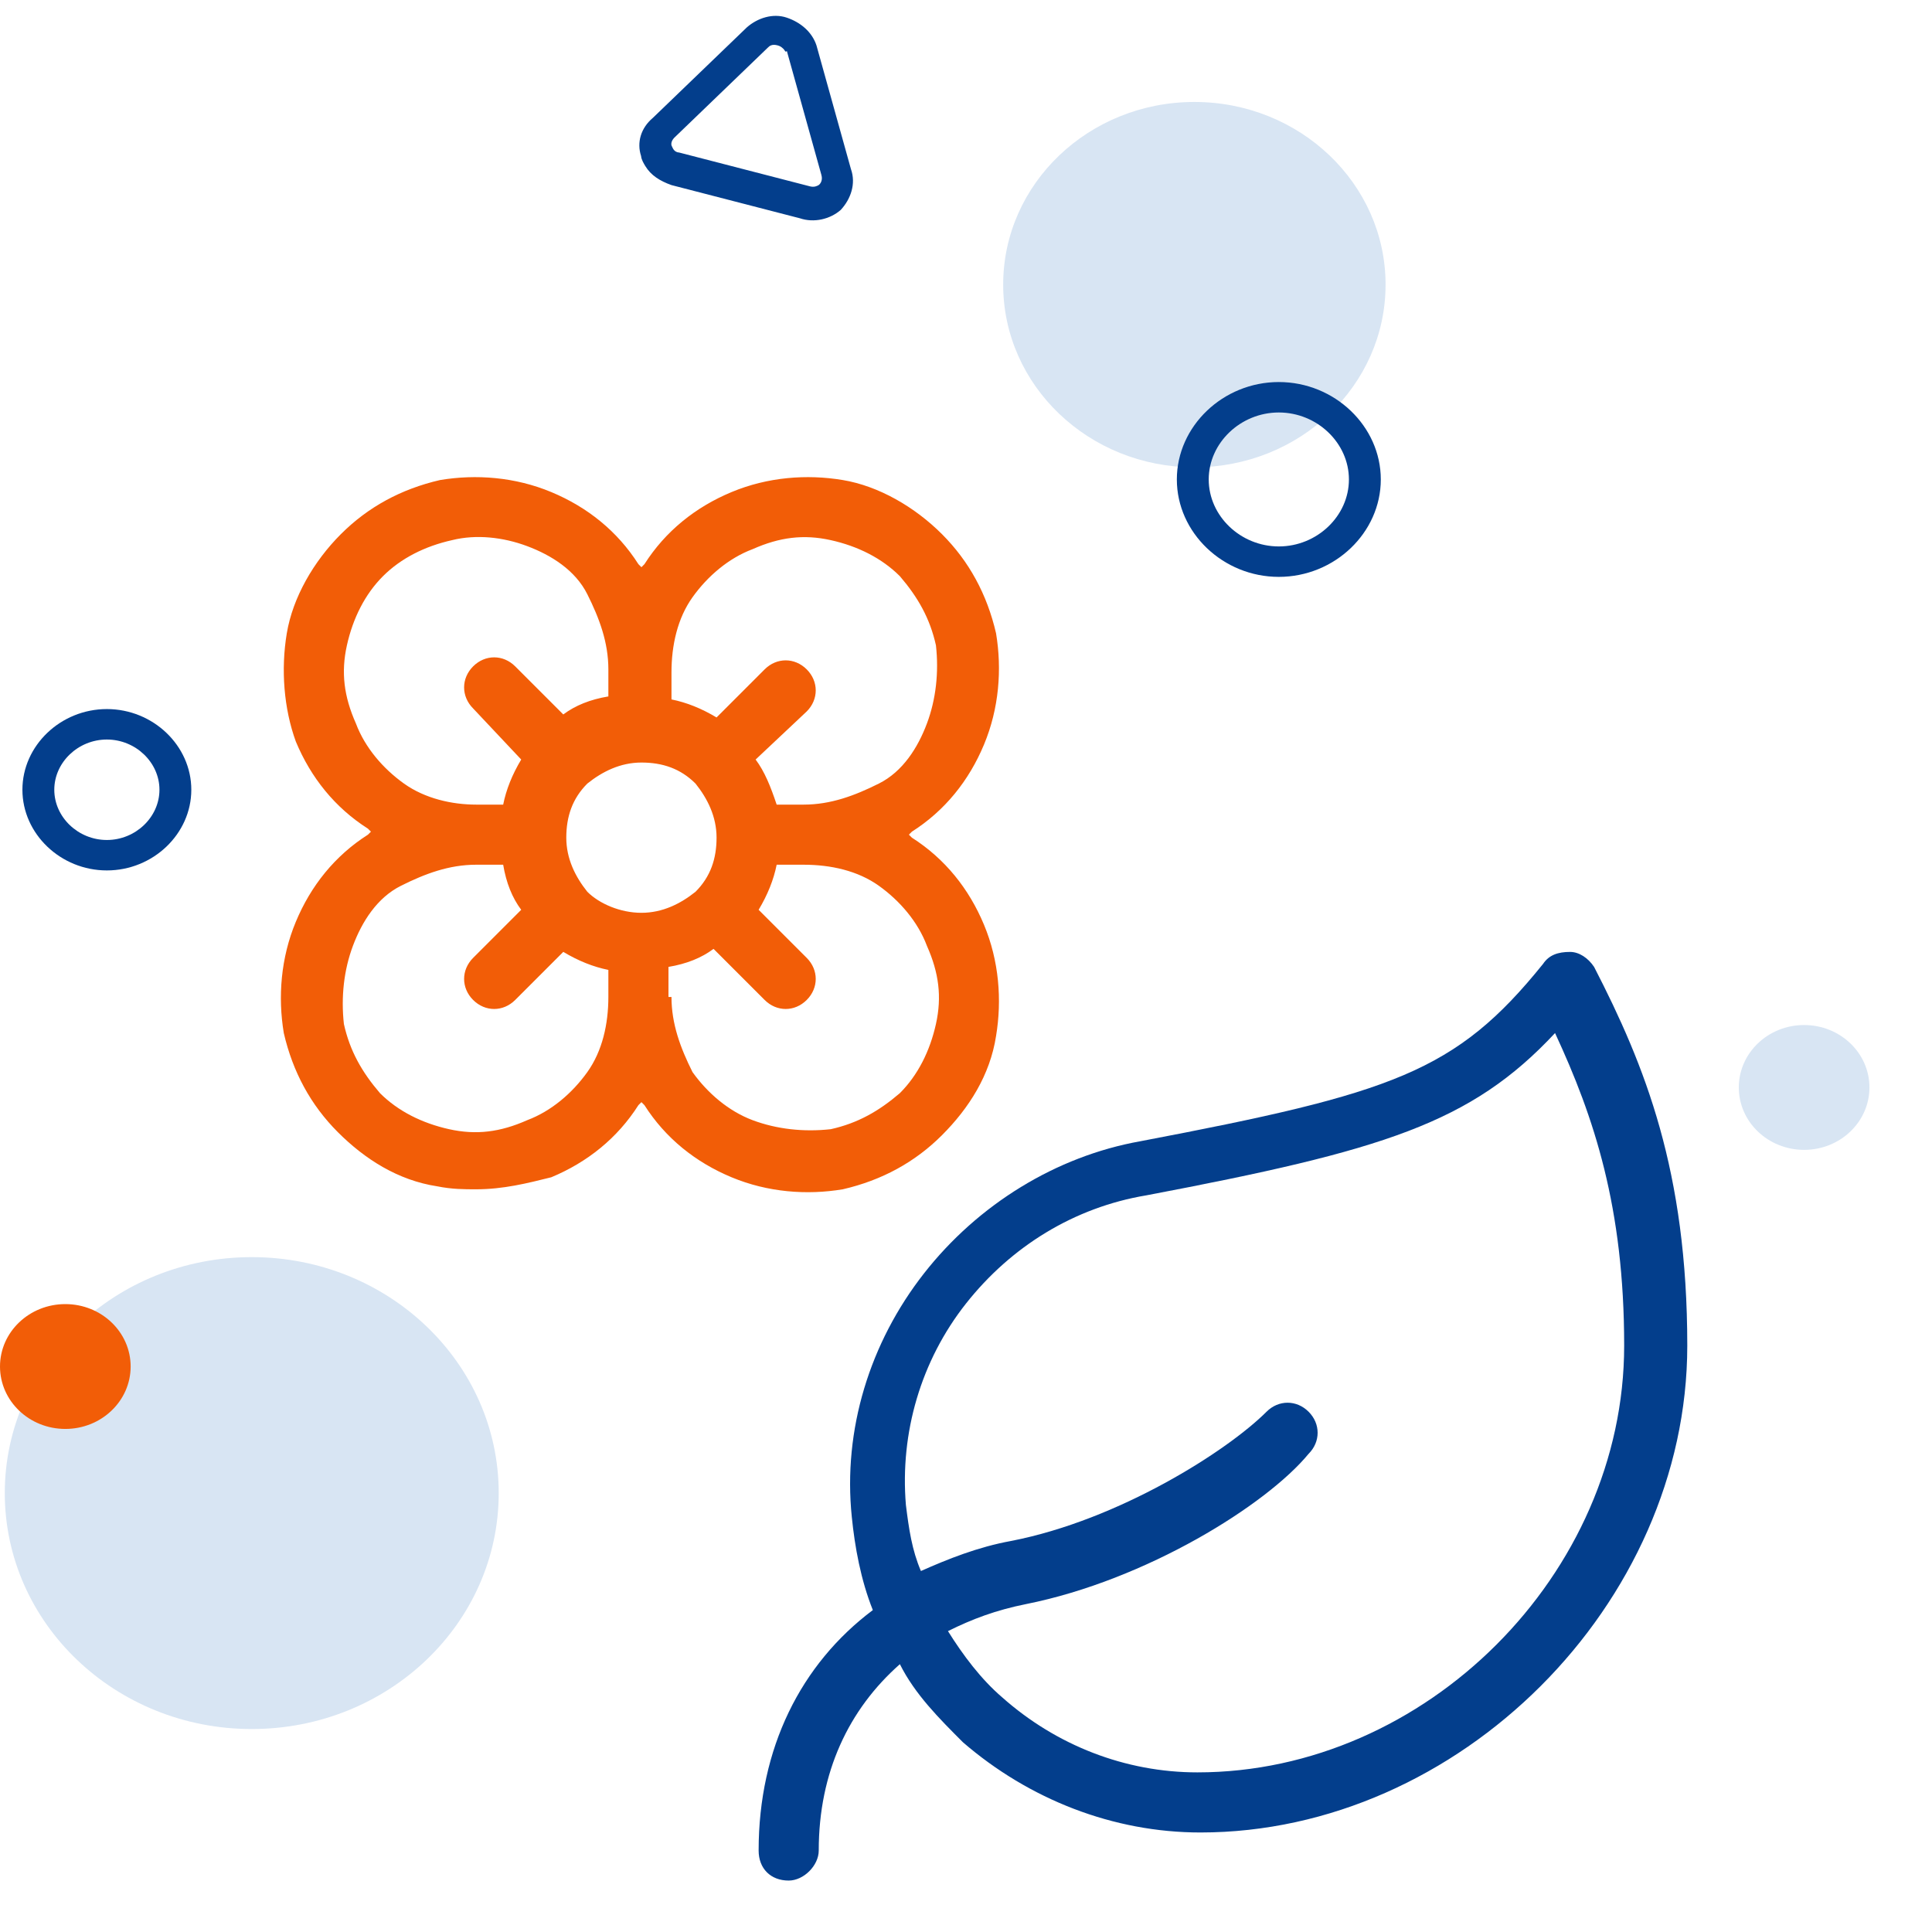 <svg width="90" height="90" viewBox="0 0 90 90" fill="none" xmlns="http://www.w3.org/2000/svg">
<path d="M11.728 80.545C18.081 80.545 23.232 75.624 23.232 69.554C23.232 63.483 18.081 58.562 11.728 58.562C5.374 58.562 0.223 63.483 0.223 69.554C0.223 75.624 5.374 80.545 11.728 80.545Z" fill="#D8E5F3"/>
<path d="M3.043 66.565C4.724 66.565 6.086 65.263 6.086 63.657C6.086 62.052 4.724 60.75 3.043 60.75C1.362 60.75 0 62.052 0 63.657C0 65.263 1.362 66.565 3.043 66.565Z" fill="#F25D07"/>
<path d="M55.639 21.769C60.558 21.769 64.545 17.959 64.545 13.259C64.545 8.56 60.558 4.75 55.639 4.75C50.72 4.75 46.732 8.56 46.732 13.259C46.732 17.959 50.72 21.769 55.639 21.769Z" fill="#D8E5F3"/>
<path d="M59.572 26.873C56.975 26.873 54.822 24.817 54.822 22.335C54.822 19.853 56.975 17.797 59.572 17.797C62.17 17.797 64.323 19.853 64.323 22.335C64.323 24.817 62.17 26.873 59.572 26.873ZM59.572 19.215C57.791 19.215 56.307 20.633 56.307 22.335C56.307 24.037 57.791 25.455 59.572 25.455C61.354 25.455 62.838 24.037 62.838 22.335C62.838 20.633 61.354 19.215 59.572 19.215Z" fill="#033E8C"/>
<path d="M4.978 40.548C2.826 40.548 1.044 38.846 1.044 36.789C1.044 34.733 2.826 33.031 4.978 33.031C7.131 33.031 8.912 34.733 8.912 36.789C8.912 38.846 7.131 40.548 4.978 40.548ZM4.978 34.45C3.642 34.45 2.529 35.513 2.529 36.789C2.529 38.066 3.642 39.13 4.978 39.13C6.314 39.13 7.428 38.066 7.428 36.789C7.428 35.513 6.314 34.45 4.978 34.45Z" fill="#033E8C"/>
<path d="M30.061 7.736C29.987 7.613 29.875 7.429 29.865 7.27C29.658 6.646 29.846 5.968 30.413 5.491L34.79 1.276C35.292 0.835 36.008 0.604 36.654 0.823C37.3 1.042 37.827 1.49 38.034 2.114L39.64 7.876C39.884 8.562 39.631 9.275 39.166 9.778C38.663 10.219 37.91 10.388 37.264 10.169L31.282 8.623C30.738 8.43 30.322 8.167 30.061 7.736ZM36.555 2.355C36.48 2.232 36.342 2.144 36.24 2.118C36.139 2.092 35.936 2.039 35.781 2.207L31.404 6.422C31.249 6.59 31.259 6.748 31.297 6.81C31.334 6.871 31.381 7.091 31.648 7.108L37.732 8.681C37.935 8.733 38.063 8.662 38.127 8.627C38.191 8.592 38.346 8.424 38.262 8.143L36.656 2.381C36.592 2.416 36.592 2.416 36.555 2.355Z" fill="#033E8C"/>
<path d="M84.043 53.565C85.724 53.565 87.086 52.263 87.086 50.657C87.086 49.052 85.724 47.75 84.043 47.75C82.362 47.75 81 49.052 81 50.657C81 52.263 82.362 53.565 84.043 53.565Z" fill="#D8E5F3"/>
<path d="M22.18 55.402C21.62 55.402 21.06 55.402 20.36 55.262C18.54 54.982 17 54.002 15.74 52.742C14.48 51.482 13.64 49.942 13.22 48.122C12.94 46.442 13.08 44.622 13.78 42.942C14.48 41.262 15.6 39.862 17.14 38.882L17.28 38.742L17.14 38.602C15.6 37.622 14.48 36.222 13.78 34.542C13.22 33.002 13.08 31.182 13.36 29.502C13.64 27.822 14.62 26.142 15.88 24.882C17.14 23.622 18.68 22.782 20.5 22.362C22.18 22.082 24 22.222 25.68 22.922C27.36 23.622 28.76 24.742 29.74 26.282L29.88 26.422L30.02 26.282C31 24.742 32.4 23.622 34.08 22.922C35.76 22.222 37.58 22.082 39.26 22.362C40.94 22.642 42.62 23.622 43.88 24.882C45.14 26.142 45.98 27.682 46.4 29.502C46.68 31.182 46.54 33.002 45.84 34.682C45.14 36.362 44.02 37.762 42.48 38.742L42.34 38.882L42.48 39.022C44.02 40.002 45.14 41.402 45.84 43.082C46.54 44.762 46.68 46.582 46.4 48.262C46.12 50.082 45.14 51.622 43.88 52.882C42.62 54.142 41.08 54.982 39.26 55.402C37.58 55.682 35.76 55.542 34.08 54.842C32.4 54.142 31 53.022 30.02 51.482L29.88 51.342L29.74 51.482C28.76 53.022 27.36 54.142 25.68 54.842C24.56 55.122 23.44 55.402 22.18 55.402ZM22.18 40.282C20.92 40.282 19.8 40.702 18.68 41.262C17.56 41.822 16.86 42.942 16.44 44.062C16.02 45.182 15.88 46.442 16.02 47.702C16.3 48.962 16.86 49.942 17.7 50.922C18.54 51.762 19.66 52.322 20.92 52.602C22.18 52.882 23.3 52.742 24.56 52.182C25.68 51.762 26.66 50.922 27.36 49.942C28.06 48.962 28.34 47.702 28.34 46.442V45.182C27.64 45.042 26.94 44.762 26.24 44.342L24 46.582C23.44 47.142 22.6 47.142 22.04 46.582C21.48 46.022 21.48 45.182 22.04 44.622L24.28 42.382C23.86 41.822 23.58 41.122 23.44 40.282H22.18ZM31.28 46.442C31.28 47.702 31.7 48.822 32.26 49.942C32.96 50.922 33.94 51.762 35.06 52.182C36.18 52.602 37.44 52.742 38.7 52.602C39.96 52.322 40.94 51.762 41.92 50.922C42.76 50.082 43.32 48.962 43.6 47.702C43.88 46.442 43.74 45.322 43.18 44.062C42.76 42.942 41.92 41.962 40.94 41.262C39.96 40.562 38.7 40.282 37.44 40.282H36.18C36.04 40.982 35.76 41.682 35.34 42.382L37.58 44.622C38.14 45.182 38.14 46.022 37.58 46.582C37.02 47.142 36.18 47.142 35.62 46.582L33.24 44.202C32.68 44.622 31.98 44.902 31.14 45.042V46.442H31.28ZM29.88 42.522C30.86 42.522 31.7 42.102 32.4 41.542C33.1 40.842 33.38 40.002 33.38 39.022C33.38 38.042 32.96 37.202 32.4 36.502C31.7 35.802 30.86 35.522 29.88 35.522C28.9 35.522 28.06 35.942 27.36 36.502C26.66 37.202 26.38 38.042 26.38 39.022C26.38 40.002 26.8 40.842 27.36 41.542C27.92 42.102 28.9 42.522 29.88 42.522ZM36.18 37.482H37.44C38.7 37.482 39.82 37.062 40.94 36.502C42.06 35.942 42.76 34.822 43.18 33.702C43.6 32.582 43.74 31.322 43.6 30.062C43.32 28.802 42.76 27.822 41.92 26.842C41.08 26.002 39.96 25.442 38.7 25.162C37.44 24.882 36.32 25.022 35.06 25.582C33.94 26.002 32.96 26.842 32.26 27.822C31.56 28.802 31.28 30.062 31.28 31.322V32.582C31.98 32.722 32.68 33.002 33.38 33.422L35.62 31.182C36.18 30.622 37.02 30.622 37.58 31.182C38.14 31.742 38.14 32.582 37.58 33.142L35.2 35.382C35.62 35.942 35.9 36.642 36.18 37.482ZM22.18 37.482H23.44C23.58 36.782 23.86 36.082 24.28 35.382L22.04 33.002C21.48 32.442 21.48 31.602 22.04 31.042C22.6 30.482 23.44 30.482 24 31.042L26.24 33.282C26.8 32.862 27.5 32.582 28.34 32.442V31.182C28.34 29.922 27.92 28.802 27.36 27.682C26.8 26.562 25.68 25.862 24.56 25.442C23.44 25.022 22.18 24.882 21.06 25.162C19.8 25.442 18.68 26.002 17.84 26.842C17 27.682 16.44 28.802 16.16 30.062C15.88 31.322 16.02 32.442 16.58 33.702C17 34.822 17.84 35.802 18.82 36.502C19.8 37.202 21.06 37.482 22.18 37.482Z" fill="#F25D07"/>
<path d="M36.74 87.604C35.9 87.604 35.34 87.044 35.34 86.204C35.34 81.444 37.3 77.524 40.66 75.004C40.1 73.604 39.82 72.064 39.68 70.664C39.26 66.604 40.52 62.544 43.04 59.324C45.56 56.104 49.2 53.864 53.12 53.164C64.88 50.924 67.82 49.944 71.88 44.904C72.16 44.484 72.58 44.344 73.14 44.344C73.56 44.344 73.98 44.624 74.26 45.044C76.64 49.664 78.6 54.564 78.6 62.684C78.6 74.724 67.96 85.364 55.92 85.364C51.86 85.364 47.94 83.824 44.86 81.164C43.74 80.044 42.62 78.924 41.92 77.524C39.54 79.624 38.14 82.564 38.14 86.204C38.14 86.904 37.44 87.604 36.74 87.604ZM44.16 75.984C44.86 77.104 45.7 78.224 46.68 79.064C49.2 81.304 52.42 82.564 55.78 82.564C66.42 82.564 75.66 73.324 75.66 62.684C75.66 56.244 74.26 52.044 72.44 48.124C68.52 52.324 64.46 53.584 53.4 55.684C50.04 56.244 47.1 58.064 45 60.724C42.9 63.384 41.92 66.744 42.2 70.104C42.34 71.224 42.48 72.204 42.9 73.184C44.16 72.624 45.56 72.064 47.1 71.784C52.14 70.804 57.18 67.584 59 65.764C59.56 65.204 60.4 65.204 60.96 65.764C61.52 66.324 61.52 67.164 60.96 67.724C59 70.104 53.4 73.604 47.8 74.724C46.4 75.004 45.28 75.424 44.16 75.984Z" fill="#033E8C"/>
</svg>
